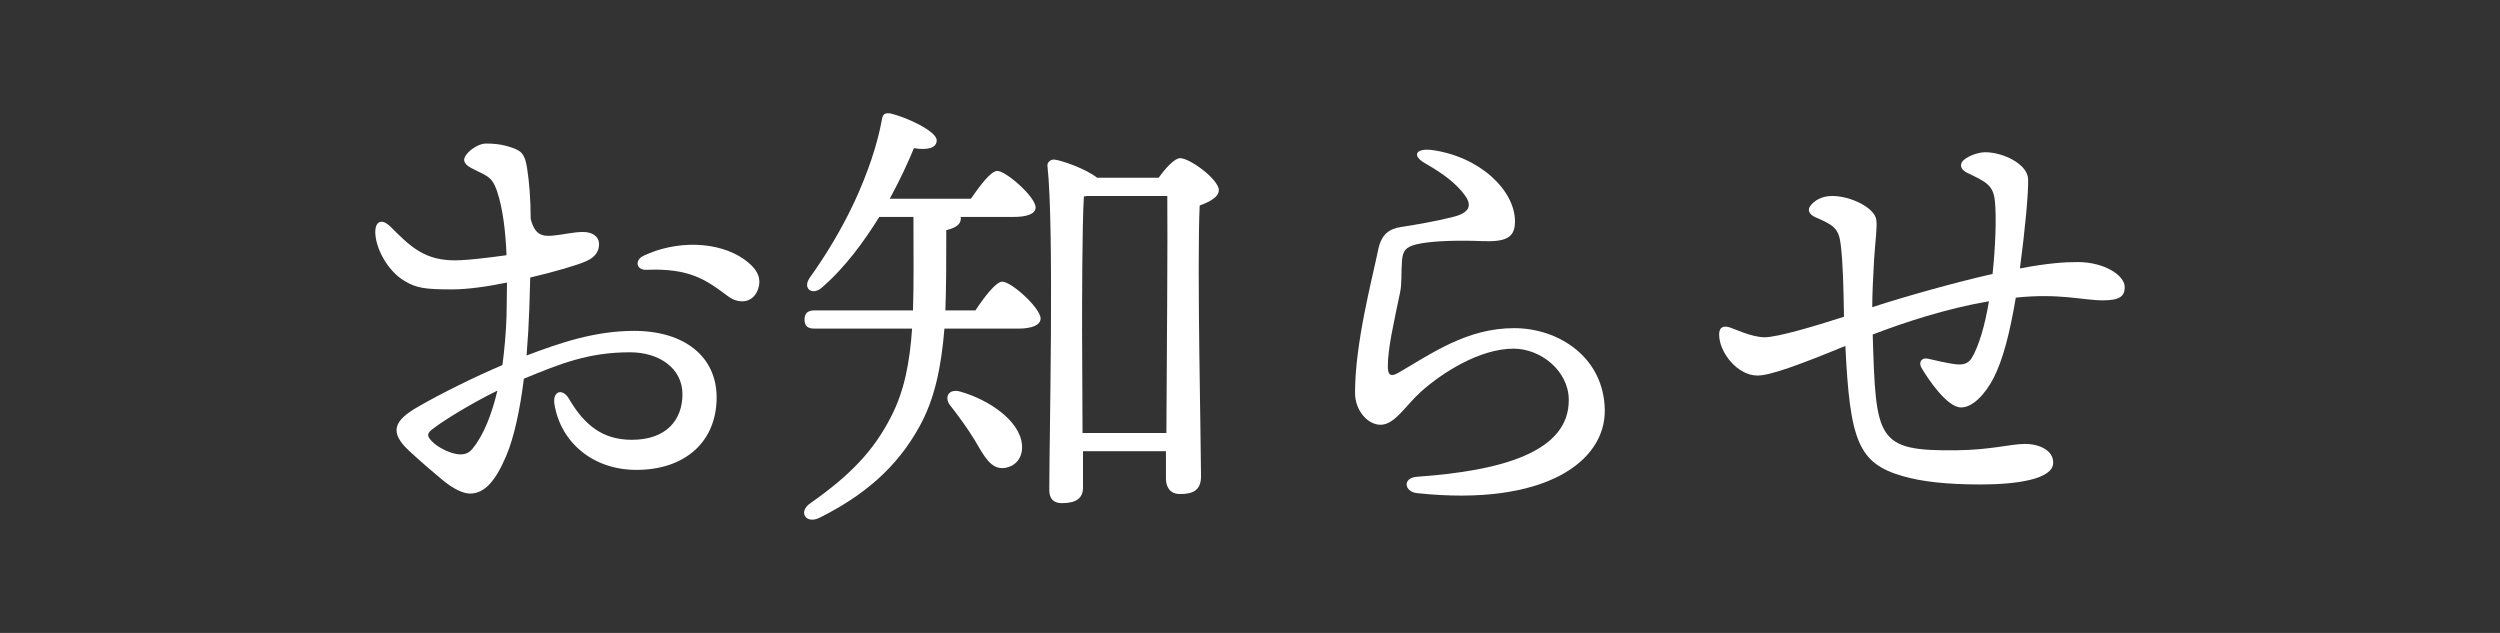 <?xml version="1.0" encoding="UTF-8"?><svg id="_レイヤー_2" xmlns="http://www.w3.org/2000/svg" width="394.998" height="100" viewBox="0 0 394.998 100"><rect x="0" y="0" width="394.998" height="100" fill="#333333" stroke="none"/><g id="_レイヤー_1-2"><rect width="394.998" height="100" fill="#601818" opacity="0" stroke-width="0"/><path d="M83.631,48.751c-.072,2.232-.216,4.752-.432,7.417,5.329-2.016,10.801-3.888,16.994-3.888,7.993,0,13.033,4.104,13.033,10.513,0,6.984-4.968,11.449-12.673,11.449-6.985,0-12.025-4.464-12.961-10.441-.288-2.016,1.296-2.52,2.304-.792,2.448,4.176,5.328,6.48,9.937,6.48,5.473,0,7.993-3.168,7.993-7.201,0-4.104-3.672-6.625-8.281-6.625-6.48,0-10.873,1.728-16.777,4.176-.576,4.681-1.512,9.217-2.808,12.241-1.656,3.888-3.384,5.904-5.688,5.904-1.08,0-2.665-.72-4.464-2.232-1.44-1.224-3.096-2.592-5.185-4.537-3.168-2.952-2.376-4.752,1.368-6.913s9.001-4.752,13.393-6.625c.36-2.736.576-5.4.648-7.776,0-1.368.072-3.168.072-5.257-3.168.648-6.265,1.08-8.641,1.08-4.393,0-5.617-.216-7.489-1.296-2.736-1.584-4.681-5.256-4.681-7.777,0-1.656,1.008-2.232,2.448-.792,2.88,2.88,5.041,5.041,9.361,5.256,1.944.144,6.336-.432,8.929-.792-.144-3.672-.576-7.417-1.512-10.153-.72-2.088-1.368-2.304-3.457-3.312-.936-.432-1.728-.936-1.728-1.584,0-1.008,2.016-2.592,3.456-2.592,1.152,0,2.448.072,4.104.648,1.44.504,2.016.936,2.376,3.168.36,2.304.576,5.041.576,8.065.648,2.664,1.944,2.808,3.528,2.664s3.24-.576,4.752-.576c1.296,0,2.52.576,2.52,1.944,0,.864-.36,1.944-2.016,2.664-1.44.648-4.896,1.656-8.856,2.592l-.144,4.896ZM78.59,61.713c-4.537,2.232-8.857,4.968-10.297,6.12-.792.648-.936,1.008,0,1.944.792.792,1.944,1.368,2.736,1.656,1.584.576,2.808.504,3.6-.504,1.8-2.161,3.096-5.545,3.96-9.217ZM119.85,45.439c-.72,2.52-3.097,2.664-4.825,1.368-3.456-2.592-6.048-4.465-12.889-4.177-1.584.072-1.944-1.512-.432-2.232,5.185-2.448,11.665-2.304,15.77.504,1.872,1.296,2.88,2.736,2.376,4.537Z" fill="#fff" stroke-width="0"/><path d="M154.118,49.039c1.44-2.16,3.24-4.537,4.249-4.537,1.44,0,6.048,4.177,6.048,5.833,0,1.008-1.368,1.584-3.457,1.584h-11.737c-.504,6.048-1.512,11.161-4.032,15.625-3.528,6.337-8.641,10.729-15.697,14.257-2.16,1.08-3.457-.936-1.44-2.304,6.265-4.392,10.009-8.281,12.745-13.681,2.088-4.032,2.952-8.569,3.312-13.897h-15.41c-.936,0-1.584-.288-1.584-1.44,0-1.08.648-1.44,1.584-1.44h15.554c.144-4.32.072-9.145.072-14.761h-5.4c-2.376,3.816-5.329,7.921-9.073,11.161-1.44,1.296-3.096.216-1.944-1.512,2.736-3.816,5.113-7.849,6.913-11.665.072-.144.072-.216.144-.288,2.16-4.681,3.672-9.145,4.393-13.177.144-.792.504-1.008,1.368-.864,2.232.504,7.272,2.736,7.272,4.248,0,1.224-1.512,1.584-3.6,1.224-.792,1.944-2.088,4.825-3.816,7.993h12.817c1.44-2.088,3.168-4.392,4.176-4.392,1.368,0,6.049,4.104,6.049,5.76,0,1.008-1.296,1.512-3.528,1.512h-8.353c.072.072.072.216.072.288-.072.864-.648,1.368-2.304,1.8,0,4.68,0,8.856-.144,12.673h4.752ZM161.463,70.209c.216,2.016-.936,3.528-2.88,3.744-2.016.144-3.024-1.728-4.608-4.464-1.152-1.872-2.52-3.744-3.816-5.4-1.008-1.224-.36-2.736,1.512-2.232,4.608,1.296,9.433,4.608,9.793,8.353ZM183.065,28.086c1.08-1.512,2.521-3.097,3.384-3.097,1.584,0,6.121,3.385,6.121,5.041,0,1.152-1.512,1.872-3.024,2.448-.432,9.433.216,38.02.216,42.772,0,2.232-1.296,2.808-3.312,2.808-1.728,0-2.232-1.296-2.232-2.448v-4.32h-13.105v5.76c0,1.656-1.08,2.448-3.312,2.448-1.368,0-2.016-.72-2.016-2.088,0-7.921.792-41.404-.288-51.197-.072-.504.432-1.008,1.008-1.008,1.08.072,5.04,1.44,6.84,2.88h9.721ZM184.289,68.409c.072-11.161.216-31.611.144-37.443h-12.673l-.504.072c-.288,4.248-.288,18.146-.288,20.738l.072,16.633h13.249Z" fill="#fff" stroke-width="0"/><path d="M223.958,75.322c13.249-.936,24.05-3.888,23.906-12.241-.072-4.536-4.464-7.993-8.712-7.993-5.329,0-11.233,3.745-14.689,6.841-2.448,2.232-4.104,5.185-6.336,5.185-2.016,0-4.032-2.232-4.032-5.041,0-7.849,2.664-17.786,3.672-22.682.504-2.376,1.728-3.24,3.6-3.528,2.448-.36,5.977-1.008,8.208-1.584,2.88-.72,2.953-2.016,1.8-3.528-1.368-1.8-3.24-3.24-6.121-4.896-2.304-1.296-1.512-2.448.936-2.16,7.561,1.008,13.177,6.336,13.177,11.305,0,2.592-1.44,3.24-5.256,3.096-3.384-.144-7.921-.072-10.297.504-1.728.432-2.16,1.008-2.304,2.592-.144,1.944,0,3.6-.288,4.968-1.08,5.185-1.944,8.929-1.944,11.737,0,1.152.288,1.8,1.656,1.008,5.329-3.096,10.873-7.057,18.29-7.057,7.057,0,14.186,4.608,14.33,12.889.144,8.209-9.505,15.337-29.667,13.177-2.016-.216-2.376-2.448.072-2.592Z" fill="#fff" stroke-width="0"/><path d="M335.706,45.367c0,1.44-.792,2.088-3.457,2.088-3.168,0-6.769-1.152-13.753-.432-.936,5.544-2.017,9.793-3.528,12.745-1.368,2.592-3.312,4.608-5.113,4.608-2.232,0-5.256-4.537-6.264-6.265-.504-.864,0-1.656,1.008-1.44.936.216,3.096.72,4.249.864,1.08.144,2.016.072,2.664-.936,1.152-1.872,2.16-5.4,2.736-9-6.697,1.152-13.321,3.312-18.362,5.256.504,16.633.576,18.434,13.25,18.29,5.616-.072,8.497-1.008,10.873-1.008,2.017,0,4.464.936,4.393,3.024-.072,2.52-5.617,3.384-11.449,3.384-5.329,0-9.217-.432-12.241-1.296-7.129-2.016-8.425-5.617-9.145-20.594-7.345,3.024-11.881,4.68-13.897,4.68-3.168,0-6.049-3.672-6.049-6.48,0-1.08.576-1.44,1.584-1.152.792.216,3.528,1.584,5.616,1.584,1.944,0,7.633-1.656,12.529-3.24-.072-4.177-.144-8.281-.504-11.305-.288-2.592-1.08-3.168-3.96-4.393-1.152-.504-1.296-1.224-.864-1.8.576-.792,1.728-1.584,3.457-1.584,2.952,0,6.769,1.873,6.984,3.816.144,1.152-.144,3.024-.36,6.265-.144,2.664-.288,5.329-.288,7.489,5.544-1.8,13.033-3.889,19.01-5.256.432-3.96.648-8.929.36-11.593-.288-2.376-1.224-2.88-4.393-4.393-1.152-.576-1.224-1.44-.432-2.088.792-.648,2.304-1.152,3.312-1.152,2.808,0,6.697,1.873,6.769,4.249.072,2.16-.504,8.208-1.296,14.113,4.536-.864,7.128-1.008,9.145-1.008,4.177,0,7.417,2.088,7.417,3.96Z" fill="#fff" stroke-width="0"/></g></svg>